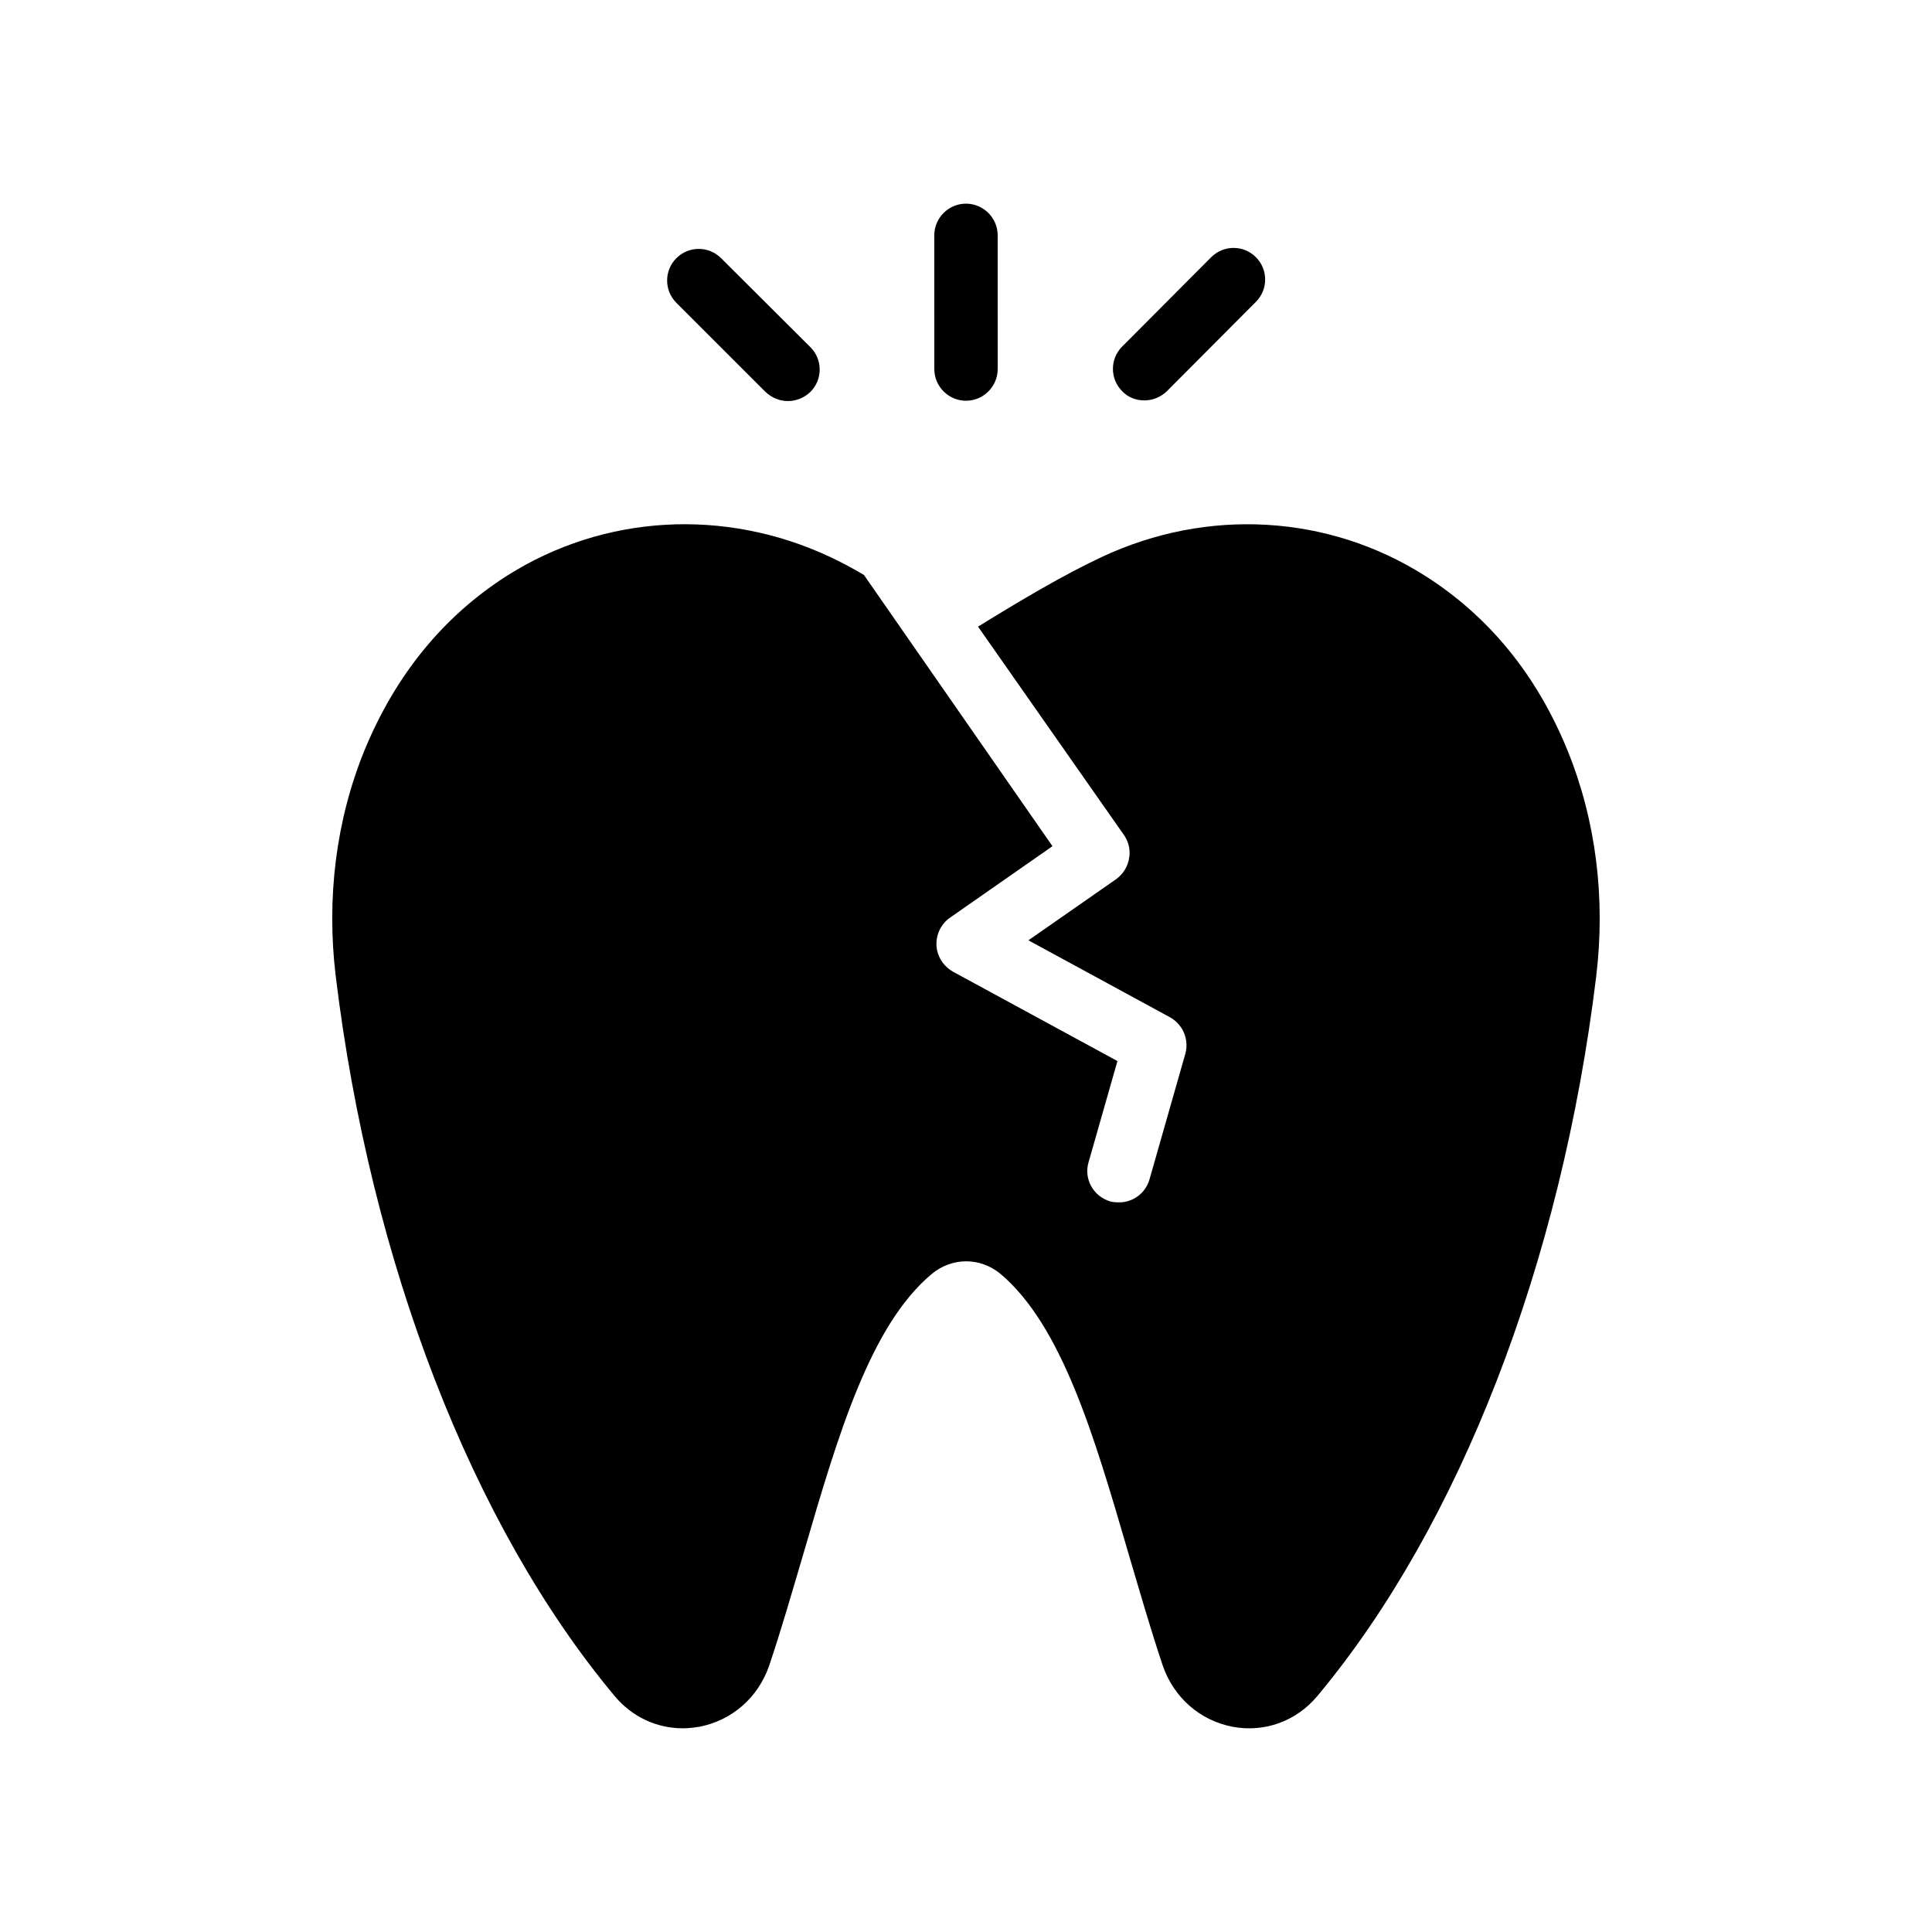 <?xml version="1.0" encoding="UTF-8"?>
<!-- Uploaded to: ICON Repo, www.svgrepo.com, Generator: ICON Repo Mixer Tools -->
<svg fill="#000000" width="800px" height="800px" version="1.1" viewBox="144 144 512 512" xmlns="http://www.w3.org/2000/svg">
 <g>
  <path d="m567.01 402.77c-9.238 75.992-36.191 145.52-73.891 190.69-5.625 6.719-14.023 9.742-22.504 8.145-8.648-1.68-15.535-7.727-18.473-16.207-3.359-9.992-6.297-20.32-9.238-30.23-8.984-30.816-17.551-59.953-33.84-73.641-5.375-4.367-12.762-4.367-18.137 0.082-16.289 13.602-24.855 42.738-33.84 73.555-2.938 9.91-5.879 20.238-9.238 30.23-2.938 8.48-9.824 14.527-18.473 16.207-1.512 0.25-2.938 0.418-4.449 0.418-6.887 0-13.434-3.023-18.055-8.566-37.703-45.176-64.656-114.7-73.891-190.69-2.519-20.738 0.082-41.395 7.559-59.785 8.23-20.07 20.992-35.688 37.871-46.434 25.609-16.207 57.602-18.055 85.562-4.953 3.023 1.426 6.047 3.023 8.984 4.785l49.961 71.875-27.207 18.977c-2.352 1.68-3.695 4.449-3.527 7.391 0.168 2.856 1.848 5.457 4.367 6.887l43.582 23.684-7.641 26.785c-1.344 4.449 1.258 9.07 5.711 10.41 0.672 0.168 1.344 0.25 2.016 0.25 3.777 0.168 7.305-2.266 8.398-6.047l9.488-33.25c1.09-3.777-0.586-7.809-4.031-9.742l-37.535-20.402 23.258-16.207c1.848-1.344 3.106-3.359 3.441-5.625 0.418-2.266-0.25-4.617-1.594-6.383l-38.457-54.914c11.168-6.887 22.754-13.77 32.832-18.473 27.961-13.098 59.953-11.25 85.562 4.953 16.961 10.746 29.727 26.367 37.871 46.434 7.469 18.398 10.074 39.055 7.555 59.793z"/>
  <path d="m346.85 247.85c1.68 1.594 3.777 2.434 5.961 2.434s4.281-0.84 5.961-2.434c3.273-3.273 3.273-8.566 0-11.84l-23.68-23.594c-3.273-3.273-8.566-3.273-11.84 0-3.273 3.273-3.273 8.566 0 11.84z"/>
  <path d="m447.27 250.11c2.184 0 4.281-0.84 5.961-2.434l23.594-23.68c3.273-3.273 3.273-8.566 0-11.84-3.273-3.273-8.566-3.273-11.84 0l-23.594 23.68c-3.273 3.273-3.273 8.566 0 11.84 1.598 1.68 3.695 2.434 5.879 2.434z"/>
  <path d="m400 250.2c4.617 0 8.398-3.777 8.398-8.398l-0.004-35.434c0-4.617-3.777-8.398-8.398-8.398-4.617 0-8.398 3.777-8.398 8.398l0.004 35.434c0 4.621 3.777 8.398 8.398 8.398z"/>
 </g>
</svg>